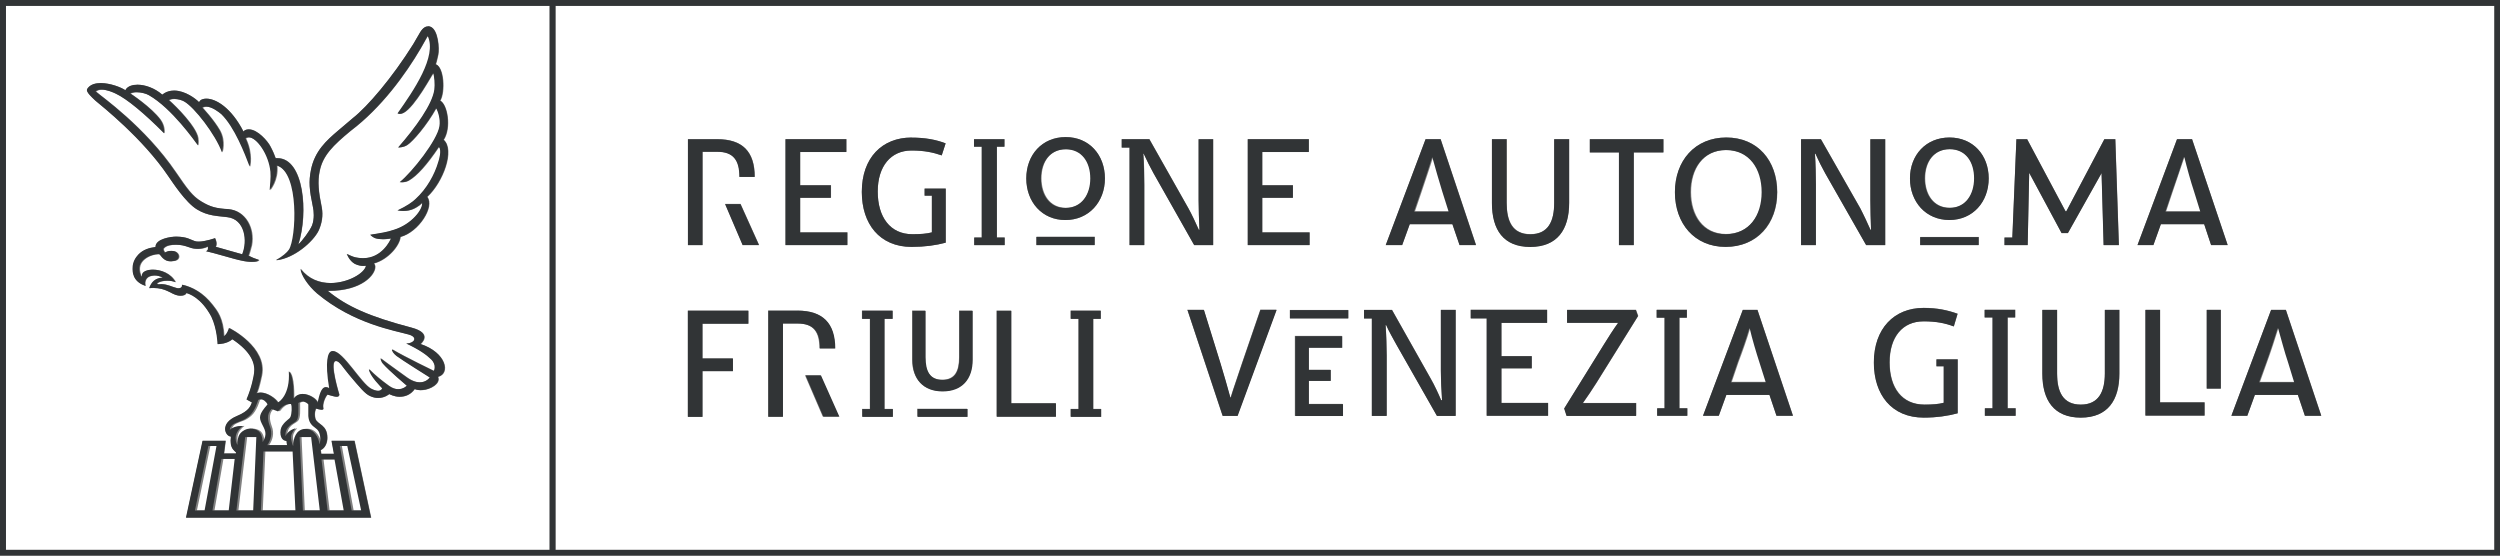 <?xml version="1.0" encoding="UTF-8"?>
<svg id="Layer_2" data-name="Layer 2" xmlns="http://www.w3.org/2000/svg" viewBox="0 0 230.88 51.31">
  <rect x="0" y="0" width="230.88" height="51.31" fill="#808080" stroke="none"/>
  <defs>
    <style>
      .cls-1 {
        fill: #313436;
      }

      .cls-1, .cls-2 {
        stroke-width: 0px;
      }

      .cls-2 {
        fill: #fff;
      }
    </style>
  </defs>
  <g id="Layer_1-2" data-name="Layer 1">
    <g>
      <path class="cls-2" d="m230.36.54H51.3v50.24h179.06V.54ZM98.39,20.32c-2.16,0-3.61-1.67-3.61-3.84s1.46-3.82,3.64-3.82,3.62,1.65,3.62,3.82-1.48,3.84-3.65,3.84m-14.19,2.49c-2.97,0-4.61-2.13-4.61-5.08,0-3.15,1.88-5.02,4.59-5.02,1.26,0,2.25.19,3.15.53l-.36,1.11c-.81-.28-1.63-.45-2.79-.45-1.9,0-3.12,1.48-3.12,3.79s1.14,3.94,3.2,3.94c.72,0,1.33-.04,1.8-.17v-3.39h-.67v-.65h1.95v4.99c-.91.25-1.95.39-3.14.39m95.83-2.49c-2.17,0-3.64-1.67-3.64-3.84s1.49-3.77,3.65-3.77,3.62,1.61,3.62,3.77-1.49,3.84-3.63,3.84m-20.66,2.49c-2.88,0-4.68-2.18-4.68-5.05s1.84-5.05,4.75-5.05,4.7,2.15,4.7,5.05-1.82,5.05-4.76,5.05m-55.78-9.18v-.78h2.55s3.6,6.38,3.6,6.38c.3.53.74,1.48.97,2h.06c-.04-.63-.08-2.13-.08-2.73v-5.64h1.35v9.78h-1.75l-3.76-6.65c-.24-.42-.64-1.22-.9-1.79h-.04c.07.82.09,2.16.09,2.86v5.58h-1.36v-9.01h-.72Zm87.16,5.88h.08l3.51-6.65h1.01l.33,9.78h-1.41l-.19-6.65-3.11,5.54h-.58l-3-5.57-.14,6.68h-2.14v-.7h.73l.37-9.08h.99l3.55,6.65Zm-18.01,1.72h.05c-.03-.63-.06-2.13-.06-2.73v-5.64h1.37v9.78h-1.76l-3.79-6.65c-.24-.42-.65-1.22-.89-1.79h-.05c.06.82.09,2.16.09,2.86v5.58h-1.37v-9.78h1.83l3.63,6.37c.28.53.72,1.48.95,2m-82.79-7.68v-.69h2.81v.69h-.7v8.39h.72v.7h-2.81v-.7h.7v-8.39h-.71Zm-26.42,9.09v-9.78h2.71c2.32,0,3.46,1.13,3.46,3.48h-1.4c0-1.52-.54-2.32-2.05-2.32h-1.36v8.62h-1.34Zm83.29-8.56v-1.22h6.79v1.22h-2.73v8.56h-1.37v-8.56h-2.69Zm-5.5,7.55c1.68,0,2.21-1.22,2.21-2.9v-5.88h1.38v5.88c0,2.49-1.09,4.07-3.59,4.07s-3.54-1.58-3.54-4.07v-5.88h1.36v5.88c0,1.68.54,2.9,2.18,2.9m-26.09,1v-9.78h5.64v1.18h-4.3v3.07h2.83v1.16h-2.83v3.2h4.37v1.17h-5.71Zm-42.69,0v-9.78h5.62v1.18h-4.26v3.07h2.84v1.16h-2.84v3.2h4.36v1.17h-5.71Zm124.86,0l3.65-9.78h1.38l3.29,9.78h-1.53l-.64-1.93h-4l-.69,1.93h-1.47Zm-69.42,0l3.68-9.78h1.38l3.27,9.78h-1.52l-.66-1.93h-3.94l-.7,1.93h-1.52Zm-59.39,0l-1.62-3.79h1.42l1.71,3.79h-1.51Zm27.13-.76h5.38v.76h-5.38v-.76Zm81.62.02h5.4v.74h-5.4v-.74Zm.33,16.68c-2.98,0-4.61-2.13-4.61-5.09,0-3.13,1.87-5.04,4.59-5.04,1.26,0,2.22.21,3.14.54l-.35,1.17c-.81-.31-1.64-.47-2.79-.47-1.94,0-3.14,1.47-3.14,3.79s1.14,3.9,3.22,3.9c.71,0,1.32-.04,1.78-.17v-3.37h-.67v-.64h1.96v4.98c-.93.26-1.96.4-3.13.4m26.13-9.95h1.3v7.27h-1.3v-7.27Zm-5.66,9.76v-9.76h1.35v8.55h4.11v1.22h-5.46Zm-14.85-9.06v-.71h2.82v.71h-.7v8.39h.74v.69h-2.84v-.69h.71v-8.39h-.73Zm-30.29.02v-.73h2.79v.73h-.69v8.37h.73v.69h-2.78v-.69h.68v-8.37h-.73Zm53.07,9.06l3.67-9.78h1.36l3.27,9.78h-1.51l-.65-1.93h-3.97l-.7,1.93h-1.47Zm-13.9-1.03c1.66,0,2.22-1.22,2.22-2.86v-5.89h1.34v5.89c0,2.44-1.07,4.06-3.56,4.06s-3.55-1.62-3.55-4.06v-5.89h1.36v5.89c0,1.64.5,2.86,2.19,2.86m-34.89,1.03l3.67-9.78h1.35l3.28,9.78h-1.52l-.65-1.93h-3.98l-.7,1.93h-1.46Zm-12.55-8.58v-1.2h6.36l.2.56-3.84,6.17c-.37.57-.85,1.31-1.26,1.87h4.92v1.18h-6.42l-.22-.68,3.66-5.9c.32-.53.93-1.48,1.32-2.01h-4.71Zm-11.63,7.14h.08c-.05-.62-.11-2.12-.11-2.69v-5.65h1.36v9.78h-1.73l-3.76-6.61c-.23-.42-.69-1.22-.93-1.78h-.05c.06.83.1,2.12.1,2.81v5.58h-1.37v-8.99h-.72v-.79h2.58l3.6,6.39c.29.5.73,1.44.93,1.94m-15.21-8.34h0l-3.6,9.78h-1.38l-3.25-9.78h1.52l1.54,4.97c.27.86.67,2.28.9,3.12h.04c.25-.85.73-2.16,1.05-3.17l1.69-4.93h1.48Zm17.94.79v-.79h7.06v1.2h-4.22v3.08h2.8v1.13h-2.8v3.19h4.31v1.18h-5.67v-8.99h-1.47Zm-16.7-.77h5.39v.77h-5.39v-.77Zm-55.6,9.85v-9.79h5.58v1.2h-4.24v3.21h2.81v1.18h-2.81v4.21h-1.34Zm35.35-9.04v-.75h2.77v.75h-.69v8.33h.73v.71h-2.81v-.71h.73v-8.33h-.73Zm-19.27,0v-.75h2.82v.75h-.75v8.33h.77v.71h-2.83v-.71h.72v-8.33h-.73Zm-8.67,9.04v-9.79h2.69c2.33,0,3.48,1.15,3.48,3.49h-1.43c0-1.51-.53-2.3-2.06-2.3h-1.34v8.61h-1.35Zm21.1,0v-9.79h1.35v8.55h4.12v1.24h-5.47Zm-5.01-3.41c1.16,0,1.55-.8,1.55-2.08v-4.3h1.22v4.52c0,1.78-1,2.92-2.77,2.92s-2.79-1.14-2.79-2.92v-4.52h1.21v4.3c0,1.28.38,2.08,1.57,2.08m32.57,3.34v-7.38h4.34v1.07h-3.08v2.05h2.03v1.01h-2.03v2.15h3.15v1.1h-4.41Zm-43.6.07l-1.64-3.81h1.42l1.7,3.81h-1.48Zm8.72,0v-.72h4.61v.72h-4.61ZM50.77.54H.55v50.24h50.21V.54Zm-23.22,22.04c.37-.34,1.07-1.27,1.27-1.76.23-.6.16-1.35.08-1.69-.34-1.63-.4-2.35-.18-3.45.35-1.74,1.46-2.73,2.48-3.59l1.39-1.18c1.35-1.06,3.63-3.72,5.57-6.82l.64-1.1c.26-.43.52-.55.74-.55.08,0,.16.02.23.04.73.27.84,2.03.72,2.59-.11.56-.22.88-.22.88.77.26.89,2.55.41,3.36.67.33,1.05,2.49.32,3.61,1.05.93-.04,3.9-1.52,5.27.72.9-.79,3.25-2.47,3.7-.07.79-1.12,2.08-2.44,2.45.08.11.11.22.11.29.02.74-1.21,2.24-4.31,2.24h-.07c1.76,1.45,3.85,2.38,7.72,3.39,2.06.54.85,1.51.85,1.52,2.37.79,2.78,2.72,1.61,3.03.27.64-.74,1.18-1.41,1.22-.07.01-.14.01-.21.01-.33,0-.54-.1-.54-.1-.36.49-.84.71-1.4.71-.5,0-.95-.25-.95-.25,0,0-.41.36-1.02.36-.23,0-.48-.05-.76-.18-.45-.2-.92-.76-1.96-2-.51-.61-.85-1.23-1.17-1.23-.02,0-.05,0-.07.01-.54.15.37,3.1.37,3.1-.03.14-.11.19-.25.19-.19,0-.47-.1-.85-.2-.25.3-.44.87-.39,1.19.05.16-.02.21-.14.21-.13,0-.32-.06-.53-.11-.02.05-.19.41-.05.94.18.54,1.1.52,1.1,1.76,0,.38-.16.92-.61,1.13l.05.34h1.17l-.22-1.2h2.12l1.53,7.1h-17.09l1.53-7.1h2.13l-.15,1.17h1.11v-.1c-.07-.05-.17-.16-.27-.27-.23-.28-.27-.67-.2-1.19-.52-.02-1.09-1.22.55-1.9,1.16-.48,1.26-.94,1.39-1.25l-.5-.28c.5-1.16.66-2.16.7-2.43.13-.88-.24-1.95-2.01-3.13-.49.43-1.25.45-1.35.45h-.01s-.03-1.39-.58-2.53c-.95-1.77-2.07-2.11-2.31-2.18-.05.17-.26.25-.54.25-.07,0-.14,0-.22-.02-.65-.11-1.08-.7-2.3-.7-.11,0-.24,0-.36.02.2-.54.51-.93,1.26-.98-.29-.13-.5-.19-.74-.19-.1,0-.21.01-.33.04-.42.08-.66.45-.53.92-1.24-.4-1.19-1.35-1.19-1.63,0-.6.29-1.01.51-1.25.44-.47,1.02-.64,1.59-.71,0-.78,1.49-.96,1.89-.96.02,0,.03,0,.05,0,1.01.02,1.25.27,1.68.41.1.04.23.05.37.05.63,0,1.51-.32,1.51-.32,0,0,.25.47.07.8.6.16,1.55.45,2.44.69.51-1.22.26-3.25-1.4-3.43-.85-.11-1.78-.1-2.78-.71-1.07-.65-2.26-2.51-2.66-3.08-2.36-3.49-6.11-6.44-6.74-6.98-.91-.84-.82-.96-.66-1.18.27-.32.7-.43,1.18-.43.86,0,1.86.38,2.27.66l.08-.13c.21-.25.59-.38,1.04-.38.7,0,1.58.3,2.29.92.34-.27.71-.38,1.09-.38,1.01,0,2.01.76,2.3,1.07l.14-.19c.13-.09.31-.14.53-.14.86,0,2.28.81,3.43,3.04.08-.11.18-.14.25-.17.08-.02.16-.04.24-.04.82,0,1.76,1.1,2,1.58.25.47.38.8.48,1.08h.06s.07,0,.1,0c2.45,0,2.88,5.05,1.94,7.96M39.52,3.34l-.05.07-.6,1.06c-1.42,2.43-3.65,5.49-6.47,7.62-1.62,1.34-2.59,2.28-2.87,3.75-.2.92-.1,1.9.2,3.33.14.76,0,1.49-.29,2.13-.51,1.05-2.28,2.57-3.88,2.74.57-.31,1.02-.69,1.19-.96.67-1.02.99-7.13-1.12-7.77.13,1.38-.66,2.27-.66,2.27.03-.53.12-1.12.07-1.69-.15-1.6-1.28-3.19-2.02-3.19-.1,0-.2.03-.28.09.69,1.46.38,2.61.38,2.61-.45-1.2-1.39-3.64-2.62-4.84-.21-.18-.86-.7-1.41-.7-.12,0-.24.03-.35.09,0,0,1.03,1.09,1.61,2.1.57,1.03.21,2.03.21,2.03-.61-1.65-2.56-4.16-3.49-4.69-.17-.1-.57-.24-.94-.24-.18,0-.35.03-.48.11.66.58,2.52,2.44,2.69,3.5.05.36,0,.68,0,.68-.28-.37-2.4-3.41-4.53-4.63-.25-.15-.73-.28-1.15-.28-.22,0-.42.04-.57.12,0,0,1.94,1.27,2.78,2.42.45.62.34,1.25.34,1.25-1.79-1.8-3.42-3.17-4.47-3.66-.23-.11-.81-.37-1.3-.37-.21,0-.4.05-.55.17l.05.04c.42.4,4.46,3.17,7.36,7.44,1.02,1.49,1.5,2.18,2.34,2.68.85.52,1.36.64,2.52.71,1.55.13,2.43,1.75,2.13,3.33-.06.28-.23.81-.28.97.23.12.57.27.94.38,0,.13-.25.19-.62.19-.28,0-.63-.04-.98-.12-.55-.1-2.5-.71-3.28-.87.25-.07.2-.33.18-.44-.24.15-.61.22-.92.22-.08,0-.15,0-.22-.01-.54-.03-.89-.37-1.8-.37-.41,0-.86.04-1.12.31-.13.13.03.28.09.42.18-.11.34-.16.55-.16.04,0,.09,0,.13,0,.45.01.64.35.61.56-.02.19-.19.36-.55.38-.08.01-.15.02-.22.02-.28,0-.49-.08-.68-.27-.12-.1-.3-.36-.32-.37-.04-.01-.09-.02-.15-.02-.59,0-2.19.56-1.58,1.96.02.04.06.11.09.11.02,0,.03-.03.02-.11-.03-.33.42-.53.99-.53.73,0,1.66.33,2.1,1.16-.25-.1-.52-.14-.77-.14-.36,0-.69.08-.86.19-.09.05-.13.14.04.14.03,0,.06,0,.1,0,.07,0,.13-.01.2-.01.52,0,.98.26,1.36.35.07.02.14.03.2.03.23,0,.38-.14.33-.33.92.2,1.95.75,2.8,1.85.43.55.99,1.22,1.07,2.91.32-.2.47-.76.47-.76.03,0,3.54,1.77,3.01,4.38-.07.23-.19,1.03-.46,1.65.11-.05.24-.07.36-.07.63,0,1.4.55,1.61.91,0,0,0,0,0,0,.09,0,1.16-.71,1.01-2.86.52.37.44,2.43.44,2.51,0,0,0,0,0,0,.02,0,.21-.41.81-.43h.02c.61,0,1.32.48,1.39.81.14-.61.3-1.44.76-1.44.09,0,.19.03.31.11-.43-2.55-.12-3.32.19-3.42.04-.01.08-.02.13-.02.93,0,2.6,2.99,3.52,3.47.29.15.5.2.65.2.32,0,.39-.23.39-.23,0,0-1.22-1.2-1.22-1.77.61.61,1.07.98,1.82,1.53.33.24.62.32.87.32.49,0,.8-.32.8-.32,0,0-1.65-1.39-2.21-2.04-.14-.17-.21-.42-.21-.5.59.46,1.74,1.27,2.33,1.7.52.39.95.52,1.28.52.63,0,.93-.45.93-.45,0,0-2.65-1.66-3.06-1.98-.25-.19-.47-.5-.41-.61,1.14.68,3.85,1.99,3.85,1.99,0,0,.29-.54-.25-1.07-.44-.43-1.08-.89-2.31-1.47.01,0,.03,0,.04,0,.64,0,1.11-.55.2-.82-1.26-.37-5.12-.98-8.49-3.81-.79-.68-1.48-1.69-1.51-2.26.74.96,1.76,1.31,2.76,1.31,1.61,0,3.15-.91,3.28-1.6-.01,0-.1.03-.25.03-.18,0-.45-.04-.78-.19-.54-.3-.74-.92-.74-.92.55.26.69.31,1.06.36.16.02.3.03.45.03,1.73,0,2.49-1.61,2.57-1.82-.03,0-.35.07-.74.07-.24,0-.5-.02-.74-.1-.26-.11-.44-.31-.44-.31,1.02-.16,1.5-.22,2.22-.47,1.6-.51,2.66-1.87,2.58-2.49-.02.04-.07.09-.27.25-.3.21-.74.51-1.48.51-.16,0-.34-.01-.53-.05.87-.4,1.35-.75,1.66-1.04,1.07-.97,1.79-2.29,2.11-3.43.08-.22.32-1.06.08-1.36l-.04-.02c-1.11,1.65-2,2.64-2.77,3.09-.23.14-.48.16-.65.16-.11,0-.18-.01-.18-.01,1.17-.95,3.47-3.87,3.67-5.16.11-.68-.15-1.44-.31-1.67-.87,1.57-2.16,3.06-2.67,3.39-.33.22-.75.23-.83.23h-.01c1.62-1.86,3.17-3.99,3.35-5.35.07-.47,0-1.27-.1-1.51-.12.1-1.7,3.11-2.76,3.67-.13.07-.24.09-.32.09-.13,0-.2-.05-.2-.05,1.48-2.09,3.67-5.27,2.79-7.14m140.53,10.44c-1.5,0-2.3,1.19-2.3,2.69s.79,2.73,2.29,2.73,2.27-1.24,2.27-2.73-.78-2.69-2.26-2.69m-81.62,0c-1.5,0-2.29,1.19-2.29,2.69s.78,2.73,2.26,2.73,2.3-1.24,2.3-2.73-.78-2.69-2.27-2.69m60.98.08c-2.15,0-3.28,1.72-3.28,3.88s1.12,3.88,3.25,3.88,3.33-1.75,3.33-3.88-1.15-3.88-3.29-3.88m42.33.66h-.06c-.29.87-.75,2.24-1.08,3.19l-.61,1.82h3.23l-.58-1.87c-.28-.82-.68-2.27-.89-3.14m-69.44,0h-.02c-.26.87-.74,2.24-1.05,3.19l-.62,1.82h3.21l-.59-1.87c-.25-.82-.68-2.27-.91-3.14m78.08,15.79h-.05c-.26.84-.71,2.24-1.05,3.15l-.65,1.82h3.22l-.57-1.86c-.28-.83-.67-2.28-.9-3.12m-48.79,0h-.04c-.25.88-.73,2.24-1.08,3.15l-.62,1.82h3.23l-.59-1.86c-.27-.82-.69-2.25-.89-3.12m-137.46,6.59c-.08,0-.15.02-.22.07,0,0-.27,1.02-.82,1.48-.55.47-.83.44-1.34.69-.24.1-.4.3-.44.51-.02.06-.02.08-.02.08.02,0,.09-.09.25-.18.17-.09.43-.18.83-.18.03,0,.07,0,.11,0-1.06.77-.52,1.74-.48,1.74,0,0,0,0,0,0,.01-.56.04-1.04.64-1.36.18-.1.37-.14.56-.14.28,0,.54.09.7.2.27.18.41.58.43,1.05.47-.79.17-1.16-.1-1.72-.27-.57-.24-.87.54-1.76-.09-.23-.37-.48-.64-.48m3.88.2c-.15,0-.25.07-.39.13,0,.68.06,1.4-.2,1.68-.26.26-1.03.43-.99,1.39.21-.41.53-.61.92-.73-.18.27-.15.12-.32.49-.17.32,0,.86.08,1.08l.05.05c-.02-.64.24-1.5,1.07-1.56.03,0,.06,0,.09,0,.75,0,1.2.82,1.26,1.39,0,0,0,.01,0,.01.05,0,.26-1.05-.32-1.45-.45-.32-.66-.58-.71-1.15,0-.35,0-.4,0-1.07-.11-.15-.31-.22-.45-.27-.03,0-.06,0-.08,0m-1.2.23c-.42,0-.76.28-1.07.69l-.6-.22c-.06.15-.58.43-.15,1.6.25.64.09,1.27-.24,1.74h1.83c-.04-.17-.06-.26-.06-.38-.66-.06-.66-1.01-.39-1.42.39-.56.64-.56.76-.81.11-.27.16-.96.05-1.19-.04,0-.09,0-.13,0m1.99,3.05h-1.06l.3,6.78h1.56l-.8-6.78Zm-5.05,0h-1.03l-.81,6.78h1.55l.29-6.78Zm8.4.83h-.69l1.09,5.95h.88l-1.28-5.95Zm-12.08,0h-.75l-1.24,5.95h.89l1.1-5.95Zm7.02.5h-2.69l-.24,5.45h3.18l-.26-5.45Zm-5.34.69h-1.22l-.83,4.76h1.51l.55-4.76Zm9.22.05h-1.2l.56,4.71h1.49l-.85-4.71Z"/>
      <path class="cls-1" d="m230.88,0H0v51.31h230.88V0ZM51.3.54h179.06v50.24H51.3V.54ZM.55.54h50.21v50.24H.55V.54Z"/>
      <g>
        <path class="cls-1" d="m39.54,2.43c-.22,0-.48.12-.74.55l-.64,1.1c-1.94,3.1-4.22,5.76-5.57,6.82l-1.39,1.18c-1.02.87-2.13,1.85-2.48,3.59-.22,1.11-.16,1.82.18,3.45.08.34.15,1.09-.08,1.69-.2.49-.89,1.42-1.27,1.76.94-2.91.51-7.96-1.94-7.96-.03,0-.07,0-.1,0h-.06c-.1-.28-.23-.61-.48-1.08-.24-.48-1.18-1.58-2-1.58-.08,0-.16.01-.24.03-.07.02-.17.06-.25.17-1.14-2.23-2.56-3.04-3.43-3.04-.21,0-.39.05-.53.14l-.15.18c-.29-.31-1.29-1.07-2.3-1.07-.37,0-.75.1-1.09.38-.72-.62-1.6-.92-2.29-.92-.46,0-.84.13-1.04.38l-.08.13c-.41-.28-1.41-.66-2.27-.66-.48,0-.91.12-1.17.43-.17.21-.25.34.66,1.18.63.53,4.38,3.49,6.74,6.98.4.57,1.59,2.43,2.66,3.08,1.01.62,1.93.6,2.78.71,1.65.18,1.9,2.2,1.39,3.43-.89-.24-1.84-.53-2.44-.69.19-.33-.07-.8-.07-.8,0,0-.88.32-1.51.32-.14,0-.27-.01-.37-.05-.43-.14-.67-.39-1.68-.41-.01,0-.03,0-.05,0-.4,0-1.89.18-1.89.96-.57.07-1.15.24-1.59.71-.22.24-.52.65-.52,1.25,0,.28-.04,1.23,1.19,1.63-.13-.48.11-.85.53-.92.12-.03.23-.04.33-.04.24,0,.45.07.74.19-.75.05-1.06.44-1.26.98.13-.01.25-.02.37-.02,1.23,0,1.66.59,2.3.7.08.01.15.02.22.02.28,0,.49-.09.54-.25.25.07,1.36.41,2.31,2.18.54,1.14.58,2.54.58,2.54h.01c.1,0,.86-.01,1.35-.45,1.76,1.17,2.13,2.25,2.01,3.13-.04.27-.2,1.27-.7,2.43l.5.28c-.13.3-.23.77-1.39,1.25-1.64.68-1.07,1.88-.55,1.9-.07.51-.02.91.2,1.19.1.11.2.22.27.27v.1h-1.11l.15-1.17h-2.13l-1.53,7.1h17.09l-1.53-7.1h-2.12l.22,1.2h-1.17l-.05-.34c.46-.21.61-.75.61-1.13,0-1.24-.92-1.22-1.1-1.76-.14-.54.04-.9.05-.95.2.06.4.11.53.11s.19-.05.14-.21c-.06-.33.14-.9.39-1.19.38.1.67.2.85.2.14,0,.22-.05.25-.19,0,0-.91-2.95-.37-3.1.03,0,.05-.01.07-.01.31,0,.65.62,1.17,1.23,1.04,1.24,1.51,1.8,1.96,2,.28.14.53.18.76.18.62,0,1.02-.36,1.02-.36,0,0,.44.25.95.25.55,0,1.04-.21,1.4-.71,0,0,.21.1.53.1.07,0,.14,0,.21-.01.67-.05,1.68-.58,1.41-1.22,1.17-.31.76-2.25-1.61-3.03,0-.01,1.2-.98-.85-1.52-3.87-1.02-5.96-1.95-7.72-3.39.02,0,.04,0,.07,0,3.1,0,4.32-1.5,4.31-2.24,0-.08-.04-.18-.11-.3,1.32-.37,2.37-1.66,2.44-2.44,1.68-.45,3.19-2.8,2.47-3.7,1.48-1.38,2.57-4.34,1.52-5.27.73-1.13.35-3.28-.32-3.62.47-.81.35-3.1-.41-3.36,0,0,.11-.32.23-.88.12-.55,0-2.32-.72-2.59-.07-.03-.14-.04-.23-.04m-13.97,21.61c1.6-.18,3.37-1.69,3.88-2.74.29-.64.43-1.37.29-2.13-.3-1.43-.39-2.42-.2-3.33.28-1.47,1.25-2.41,2.87-3.75,2.82-2.13,5.04-5.19,6.47-7.62l.6-1.06.05-.07c.88,1.87-1.31,5.05-2.79,7.14,0,0,.07.05.2.05.08,0,.19-.02.33-.09,1.07-.56,2.65-3.57,2.76-3.67.11.24.17,1.04.11,1.51-.18,1.36-1.72,3.49-3.35,5.35h.01c.08,0,.5,0,.83-.23.51-.33,1.8-1.82,2.67-3.39.16.23.42.99.31,1.66-.2,1.29-2.5,4.21-3.67,5.16,0,0,.07.01.18.01.16,0,.42-.03.65-.16.76-.44,1.65-1.44,2.77-3.09l.04.02c.24.3,0,1.14-.08,1.36-.33,1.14-1.05,2.47-2.11,3.43-.31.29-.79.63-1.66,1.04.19.03.37.05.53.05.75,0,1.18-.3,1.48-.51.2-.16.25-.22.27-.25.08.62-.98,1.99-2.58,2.49-.71.24-1.2.3-2.22.47,0,0,.18.2.44.31.24.08.5.1.74.1.39,0,.71-.07.74-.07-.08.2-.84,1.82-2.57,1.82-.14,0-.29-.01-.45-.03-.36-.05-.5-.09-1.06-.36,0,0,.21.62.74.92.33.16.6.19.78.19.15,0,.24-.02.25-.02-.13.69-1.67,1.6-3.28,1.6-.99,0-2.02-.35-2.76-1.31.03.57.72,1.58,1.51,2.26,3.38,2.84,7.24,3.45,8.49,3.81.91.27.44.82-.21.82-.01,0-.03,0-.04,0,1.23.58,1.87,1.04,2.31,1.47.54.53.25,1.07.25,1.07,0,0-2.72-1.31-3.85-1.99-.07.12.16.42.41.61.41.32,3.06,1.98,3.06,1.98,0,0-.3.45-.93.45-.33,0-.76-.13-1.28-.52-.58-.43-1.74-1.24-2.33-1.7,0,.07.06.33.21.49.56.65,2.21,2.04,2.21,2.04,0,0-.3.32-.8.32-.25,0-.54-.08-.87-.32-.75-.55-1.21-.92-1.82-1.53,0,.56,1.22,1.77,1.22,1.77,0,0-.07.23-.39.23-.15,0-.36-.05-.65-.2-.92-.48-2.59-3.47-3.52-3.47-.05,0-.09,0-.13.02-.31.1-.62.87-.2,3.42-.11-.07-.22-.11-.31-.11-.46,0-.62.83-.76,1.44-.06-.32-.78-.81-1.39-.81h-.02c-.59.02-.79.43-.81.43,0,0,0,0,0,0,0-.07.08-2.14-.44-2.51.15,2.15-.92,2.86-1.01,2.86,0,0,0,0,0,0-.21-.35-.97-.91-1.61-.91-.13,0-.25.02-.36.07.27-.63.39-1.42.46-1.65.54-2.61-2.98-4.38-3.01-4.38h0s-.15.56-.47.76c-.08-1.7-.64-2.37-1.07-2.91-.85-1.1-1.88-1.65-2.8-1.85.04.19-.1.33-.33.33-.06,0-.13,0-.2-.03-.38-.09-.84-.35-1.36-.35-.07,0-.13,0-.2.01-.04,0-.07,0-.1,0-.17,0-.13-.1-.04-.14.17-.11.5-.19.86-.19.25,0,.52.04.77.14-.44-.83-1.38-1.16-2.1-1.16-.57,0-1.02.21-.99.53.01.08,0,.11-.02.11-.03,0-.07-.06-.09-.11-.61-1.4.98-1.96,1.58-1.96.06,0,.12,0,.15.02.02.01.2.27.32.37.19.18.41.27.68.27.07,0,.14,0,.22-.02.35-.02.52-.19.55-.38.03-.21-.16-.55-.61-.56-.05,0-.09,0-.13,0-.22,0-.37.05-.55.16-.06-.14-.21-.29-.09-.42.26-.27.7-.31,1.12-.31.9,0,1.25.35,1.8.37.07,0,.14.01.22.01.31,0,.68-.08.92-.22.03.1.07.37-.18.44.78.15,2.73.77,3.28.86.35.08.7.12.98.12.37,0,.63-.07.62-.19-.36-.11-.7-.25-.94-.38.05-.16.22-.69.28-.97.3-1.58-.58-3.19-2.13-3.33-1.15-.07-1.66-.2-2.52-.71-.84-.5-1.32-1.19-2.34-2.68-2.9-4.27-6.94-7.05-7.36-7.44l-.05-.04c.14-.13.34-.17.55-.17.49,0,1.07.26,1.3.37,1.05.49,2.68,1.86,4.47,3.66,0,0,.11-.62-.34-1.25-.85-1.15-2.78-2.42-2.78-2.42.15-.08.35-.12.57-.12.42,0,.9.13,1.15.28,2.13,1.22,4.25,4.26,4.53,4.63,0,0,.05-.32,0-.68-.16-1.06-2.03-2.92-2.69-3.5.14-.08.31-.11.48-.11.37,0,.77.13.94.24.94.53,2.89,3.04,3.49,4.69,0,0,.35-1-.21-2.03-.58-1.01-1.61-2.1-1.61-2.1.11-.06.22-.09.35-.09.54,0,1.19.52,1.41.7,1.23,1.2,2.17,3.65,2.62,4.84,0,0,.31-1.16-.38-2.61.08-.07.18-.1.28-.1.74,0,1.87,1.59,2.02,3.19.05.57-.04,1.17-.07,1.69,0,0,.79-.88.66-2.27,2.11.64,1.79,6.75,1.12,7.77-.17.26-.62.65-1.19.96m-4.27,15.69s0-.02.01-.08c.04-.21.2-.41.44-.51.51-.25.79-.22,1.34-.69.55-.46.83-1.48.83-1.48.07-.05.14-.07.22-.07.26,0,.55.25.64.48-.78.89-.81,1.19-.53,1.76.27.56.57.93.09,1.72-.02-.47-.16-.86-.43-1.05-.16-.1-.41-.2-.7-.2-.18,0-.37.04-.56.14-.6.32-.63.79-.64,1.36,0,0,0,0,0,0-.04,0-.58-.97.48-1.74-.04,0-.07,0-.11,0-.4,0-.66.09-.83.18-.17.09-.24.18-.25.18m5.14.58c-.05-.96.73-1.13.99-1.39.27-.28.2-1,.2-1.68.15-.07.25-.13.39-.13.03,0,.05,0,.08,0,.15.05.34.12.45.27,0,.67,0,.72,0,1.07.05.57.26.83.71,1.15.58.4.37,1.45.32,1.45,0,0,0,0,0-.02-.06-.57-.51-1.39-1.26-1.39-.03,0-.06,0-.09,0-.83.05-1.08.92-1.07,1.56l-.05-.05c-.07-.21-.25-.76-.07-1.08.18-.37.15-.22.32-.49-.39.12-.71.32-.92.73m-.69-2.28c.31-.41.66-.69,1.07-.69.04,0,.09,0,.13,0,.11.23.07.92-.05,1.19-.12.25-.37.25-.76.81-.27.4-.27,1.36.39,1.42,0,.12.03.21.06.38h-1.83c.33-.46.5-1.1.24-1.74-.43-1.17.09-1.45.15-1.6l.6.22Zm2.3,9.14l-.3-6.78h1.06l.8,6.78h-1.56Zm-6.14,0l.81-6.78h1.03l-.29,6.78h-1.55Zm10.64,0l-1.09-5.95h.69l1.28,5.95h-.88Zm-14.47,0l1.24-5.95h.75l-1.1,5.95h-.89Zm6.09,0l.24-5.45h2.69l.26,5.45h-3.18Zm-4.47,0l.83-4.76h1.22l-.55,4.76h-1.51Zm10.63,0l-.56-4.71h1.2l.85,4.71h-1.49Z"/>
        <path class="cls-1" d="m84.18,12.7c-2.71,0-4.59,1.86-4.59,5.02,0,2.95,1.64,5.08,4.61,5.08,1.18,0,2.22-.14,3.14-.39v-4.99h-1.95v.65h.67v3.39c-.47.13-1.08.17-1.8.17-2.06,0-3.2-1.57-3.2-3.94s1.21-3.79,3.12-3.79c1.16,0,1.98.17,2.79.45l.36-1.11c-.9-.35-1.89-.53-3.15-.53"/>
        <path class="cls-1" d="m133.03,12.86h-1.38l-3.68,9.78h1.52l.7-1.93h3.94l.66,1.93h1.52l-3.27-9.78Zm-2.44,6.68l.62-1.82c.32-.95.79-2.33,1.05-3.19h.02c.23.87.66,2.31.91,3.14l.59,1.87h-3.21Z"/>
        <path class="cls-1" d="m144.91,12.86h-1.38v5.88c0,1.68-.53,2.9-2.21,2.9s-2.18-1.22-2.18-2.9v-5.88h-1.36v5.88c0,2.49,1.07,4.07,3.54,4.07s3.59-1.58,3.59-4.07v-5.88Z"/>
      </g>
      <polygon class="cls-1" points="153.62 12.86 146.82 12.86 146.82 14.08 149.51 14.08 149.51 22.64 150.88 22.64 150.88 14.08 153.62 14.08 153.62 12.86"/>
      <g>
        <path class="cls-1" d="m159.43,12.7c-2.91,0-4.75,2.15-4.75,5.05s1.81,5.05,4.68,5.05,4.76-2.13,4.76-5.05-1.82-5.05-4.7-5.05m-.06,8.93c-2.13,0-3.25-1.75-3.25-3.88s1.13-3.89,3.28-3.89,3.3,1.72,3.3,3.89-1.16,3.88-3.33,3.88"/>
        <path class="cls-1" d="m174.1,12.86h-1.37v5.64c0,.59.03,2.09.06,2.73h-.05c-.23-.52-.67-1.48-.95-2l-3.63-6.37h-1.83v9.78h1.37v-5.58c0-.69-.03-2.03-.09-2.86h.05c.25.57.65,1.37.89,1.79l3.79,6.65h1.76v-9.78Z"/>
        <path class="cls-1" d="m202.43,12.86h-1.38l-3.65,9.78h1.47l.69-1.93h4l.64,1.93h1.53l-3.29-9.78Zm-2.45,6.68l.61-1.82c.34-.95.8-2.33,1.08-3.19h.06c.21.87.61,2.31.89,3.14l.58,1.87h-3.23Z"/>
      </g>
      <polygon class="cls-1" points="78.16 12.86 72.54 12.86 72.54 22.64 78.25 22.64 78.25 21.47 73.89 21.47 73.89 18.27 76.73 18.27 76.73 17.12 73.89 17.12 73.89 14.04 78.16 14.04 78.16 12.86"/>
      <polygon class="cls-1" points="92.76 12.86 89.95 12.86 89.95 13.55 90.66 13.55 90.66 21.94 89.97 21.94 89.97 22.64 92.78 22.64 92.78 21.94 92.06 21.94 92.06 13.55 92.76 13.55 92.76 12.86"/>
      <polygon class="cls-1" points="195.35 12.86 194.34 12.86 190.83 19.51 190.75 19.51 187.21 12.86 186.22 12.86 185.84 21.94 185.12 21.94 185.12 22.64 187.26 22.64 187.4 15.96 190.39 21.53 190.97 21.53 194.08 15.99 194.27 22.64 195.68 22.64 195.35 12.86"/>
      <polygon class="cls-1" points="120.87 12.86 115.23 12.86 115.23 22.64 120.94 22.64 120.94 21.47 116.57 21.47 116.57 18.27 119.4 18.27 119.4 17.12 116.57 17.12 116.57 14.04 120.87 14.04 120.87 12.86"/>
      <g>
        <path class="cls-1" d="m66.24,12.86h-2.71v9.78h1.34v-8.62h1.36c1.51,0,2.05.8,2.05,2.32h1.41c0-2.35-1.14-3.48-3.46-3.48m2.15,5.99h-1.42l1.62,3.79h1.51l-1.71-3.79Z"/>
        <path class="cls-1" d="m103.59,12.85v.78h.72v9.01h1.36v-5.58c0-.69-.02-2.03-.09-2.86h.04c.26.57.66,1.37.9,1.79l3.76,6.65h1.75v-9.78h-1.34v5.64c0,.59.04,2.09.08,2.73h-.06c-.23-.52-.67-1.48-.97-2l-3.6-6.37h-2.55Z"/>
        <path class="cls-1" d="m180.04,12.7c-2.16,0-3.65,1.61-3.65,3.78s1.47,3.84,3.64,3.84,3.63-1.67,3.63-3.84-1.46-3.78-3.62-3.78m0,6.5c-1.5,0-2.29-1.24-2.29-2.73s.8-2.69,2.3-2.69,2.26,1.19,2.26,2.69-.8,2.73-2.27,2.73"/>
      </g>
      <rect class="cls-1" x="177.33" y="21.9" width="5.4" height=".74"/>
      <path class="cls-1" d="m98.42,12.66c-2.19,0-3.64,1.65-3.64,3.82s1.46,3.84,3.61,3.84,3.65-1.67,3.65-3.84-1.45-3.82-3.62-3.82m-.03,6.55c-1.49,0-2.26-1.24-2.26-2.73s.8-2.69,2.29-2.69,2.27,1.19,2.27,2.69-.81,2.73-2.3,2.73"/>
      <rect class="cls-1" x="95.71" y="21.88" width="5.38" height=".76"/>
      <polygon class="cls-1" points="69.12 28.7 63.53 28.7 63.53 38.5 64.88 38.5 64.88 34.28 67.69 34.28 67.69 33.11 64.88 33.11 64.88 29.9 69.12 29.9 69.12 28.7"/>
      <path class="cls-1" d="m73.65,28.7h-2.69v9.79h1.35v-8.61h1.35c1.53,0,2.06.79,2.06,2.3h1.42c0-2.33-1.15-3.49-3.48-3.49m2.16,5.98h-1.42l1.64,3.81h1.48l-1.7-3.81Z"/>
      <polygon class="cls-1" points="82.44 28.7 79.62 28.7 79.62 29.45 80.35 29.45 80.35 37.78 79.64 37.78 79.64 38.5 82.46 38.5 82.46 37.78 81.69 37.78 81.69 29.45 82.44 29.45 82.44 28.7"/>
      <polygon class="cls-1" points="101.66 28.7 98.89 28.7 98.89 29.45 99.61 29.45 99.61 37.78 98.89 37.78 98.89 38.5 101.7 38.5 101.7 37.78 100.97 37.78 100.97 29.45 101.66 29.45 101.66 28.7"/>
      <polygon class="cls-1" points="93.4 28.71 92.06 28.71 92.06 38.49 97.52 38.49 97.52 37.25 93.4 37.25 93.4 28.71"/>
      <path class="cls-1" d="m177.64,28.44c-2.72,0-4.59,1.91-4.59,5.04,0,2.96,1.63,5.09,4.61,5.09,1.17,0,2.19-.15,3.13-.4v-4.98h-1.96v.64h.67v3.37c-.47.13-1.07.17-1.78.17-2.08,0-3.22-1.52-3.22-3.9s1.2-3.79,3.14-3.79c1.15,0,1.97.16,2.79.47l.35-1.17c-.92-.33-1.88-.54-3.14-.54"/>
      <polygon class="cls-1" points="186.1 28.62 183.28 28.62 183.28 29.32 184.01 29.32 184.01 37.71 183.3 37.71 183.3 38.4 186.14 38.4 186.14 37.71 185.4 37.71 185.4 29.32 186.1 29.32 186.1 28.62"/>
      <g>
        <path class="cls-1" d="m195.72,28.62h-1.34v5.89c0,1.64-.56,2.86-2.22,2.86s-2.19-1.22-2.19-2.86v-5.89h-1.36v5.89c0,2.44,1.06,4.06,3.55,4.06s3.56-1.62,3.56-4.06v-5.89Z"/>
        <path class="cls-1" d="m211.1,28.62h-1.36l-3.67,9.78h1.47l.7-1.93h3.97l.65,1.93h1.51l-3.27-9.78Zm-2.47,6.68l.66-1.82c.34-.92.79-2.31,1.05-3.15h.05c.24.84.62,2.28.91,3.12l.57,1.86h-3.22Z"/>
      </g>
      <polygon class="cls-1" points="199.48 28.62 198.13 28.62 198.13 38.38 203.59 38.38 203.59 37.16 199.48 37.16 199.48 28.62"/>
      <rect class="cls-1" x="203.79" y="28.62" width="1.3" height="7.27"/>
      <polygon class="cls-1" points="87.76 37.77 84.75 37.77 84.75 38.5 89.36 38.5 89.36 37.77 87.76 37.77"/>
      <path class="cls-1" d="m89.82,28.71h-1.22v4.3c0,1.28-.39,2.08-1.55,2.08s-1.57-.8-1.57-2.08v-4.3h-1.21v4.52c0,1.78.99,2.92,2.79,2.92s2.77-1.14,2.77-2.92v-4.52Z"/>
      <rect class="cls-1" x="119.13" y="28.64" width="5.39" height=".77"/>
      <polygon class="cls-1" points="123.96 31.05 119.62 31.05 119.62 38.42 124.03 38.42 124.03 37.32 120.88 37.32 120.88 35.18 122.9 35.18 122.9 34.17 120.88 34.17 120.88 32.12 123.96 32.12 123.96 31.05"/>
      <path class="cls-1" d="m117.89,28.62h-1.48l-1.69,4.93c-.32,1-.8,2.32-1.05,3.16h-.04c-.24-.85-.63-2.27-.9-3.12l-1.54-4.96h-1.52l3.25,9.78h1.38l3.6-9.78Z"/>
      <polygon class="cls-1" points="142.88 28.62 135.83 28.62 135.83 29.41 137.3 29.41 137.3 38.4 142.97 38.4 142.97 37.22 138.66 37.22 138.66 34.02 141.46 34.02 141.46 32.9 138.66 32.9 138.66 29.82 142.88 29.82 142.88 28.62"/>
      <g>
        <path class="cls-1" d="m134.42,28.62h-1.36v5.65c0,.57.06,2.07.11,2.69h-.08c-.21-.51-.65-1.44-.94-1.94l-3.6-6.39h-2.58v.79h.72v8.99h1.37v-5.58c0-.69-.04-1.98-.1-2.81h.05c.24.56.7,1.35.93,1.78l3.76,6.61h1.73v-9.78Z"/>
        <path class="cls-1" d="m151.08,28.62h-6.36v1.2h4.71c-.39.53-1,1.49-1.32,2.01l-3.66,5.9.22.68h6.42v-1.18h-4.92c.4-.56.89-1.3,1.25-1.87l3.85-6.17-.2-.56Z"/>
      </g>
      <polygon class="cls-1" points="155.78 28.62 152.99 28.62 152.99 29.34 153.72 29.34 153.72 37.71 153.04 37.71 153.04 38.4 155.82 38.4 155.82 37.71 155.09 37.71 155.09 29.34 155.78 29.34 155.78 28.62"/>
      <path class="cls-1" d="m162.3,28.62h-1.35l-3.68,9.78h1.46l.7-1.93h3.98l.65,1.93h1.52l-3.28-9.78Zm-2.45,6.68l.62-1.82c.35-.92.83-2.28,1.08-3.15h.04c.2.88.62,2.3.89,3.12l.59,1.86h-3.23Z"/>
    </g>
  </g>
</svg>